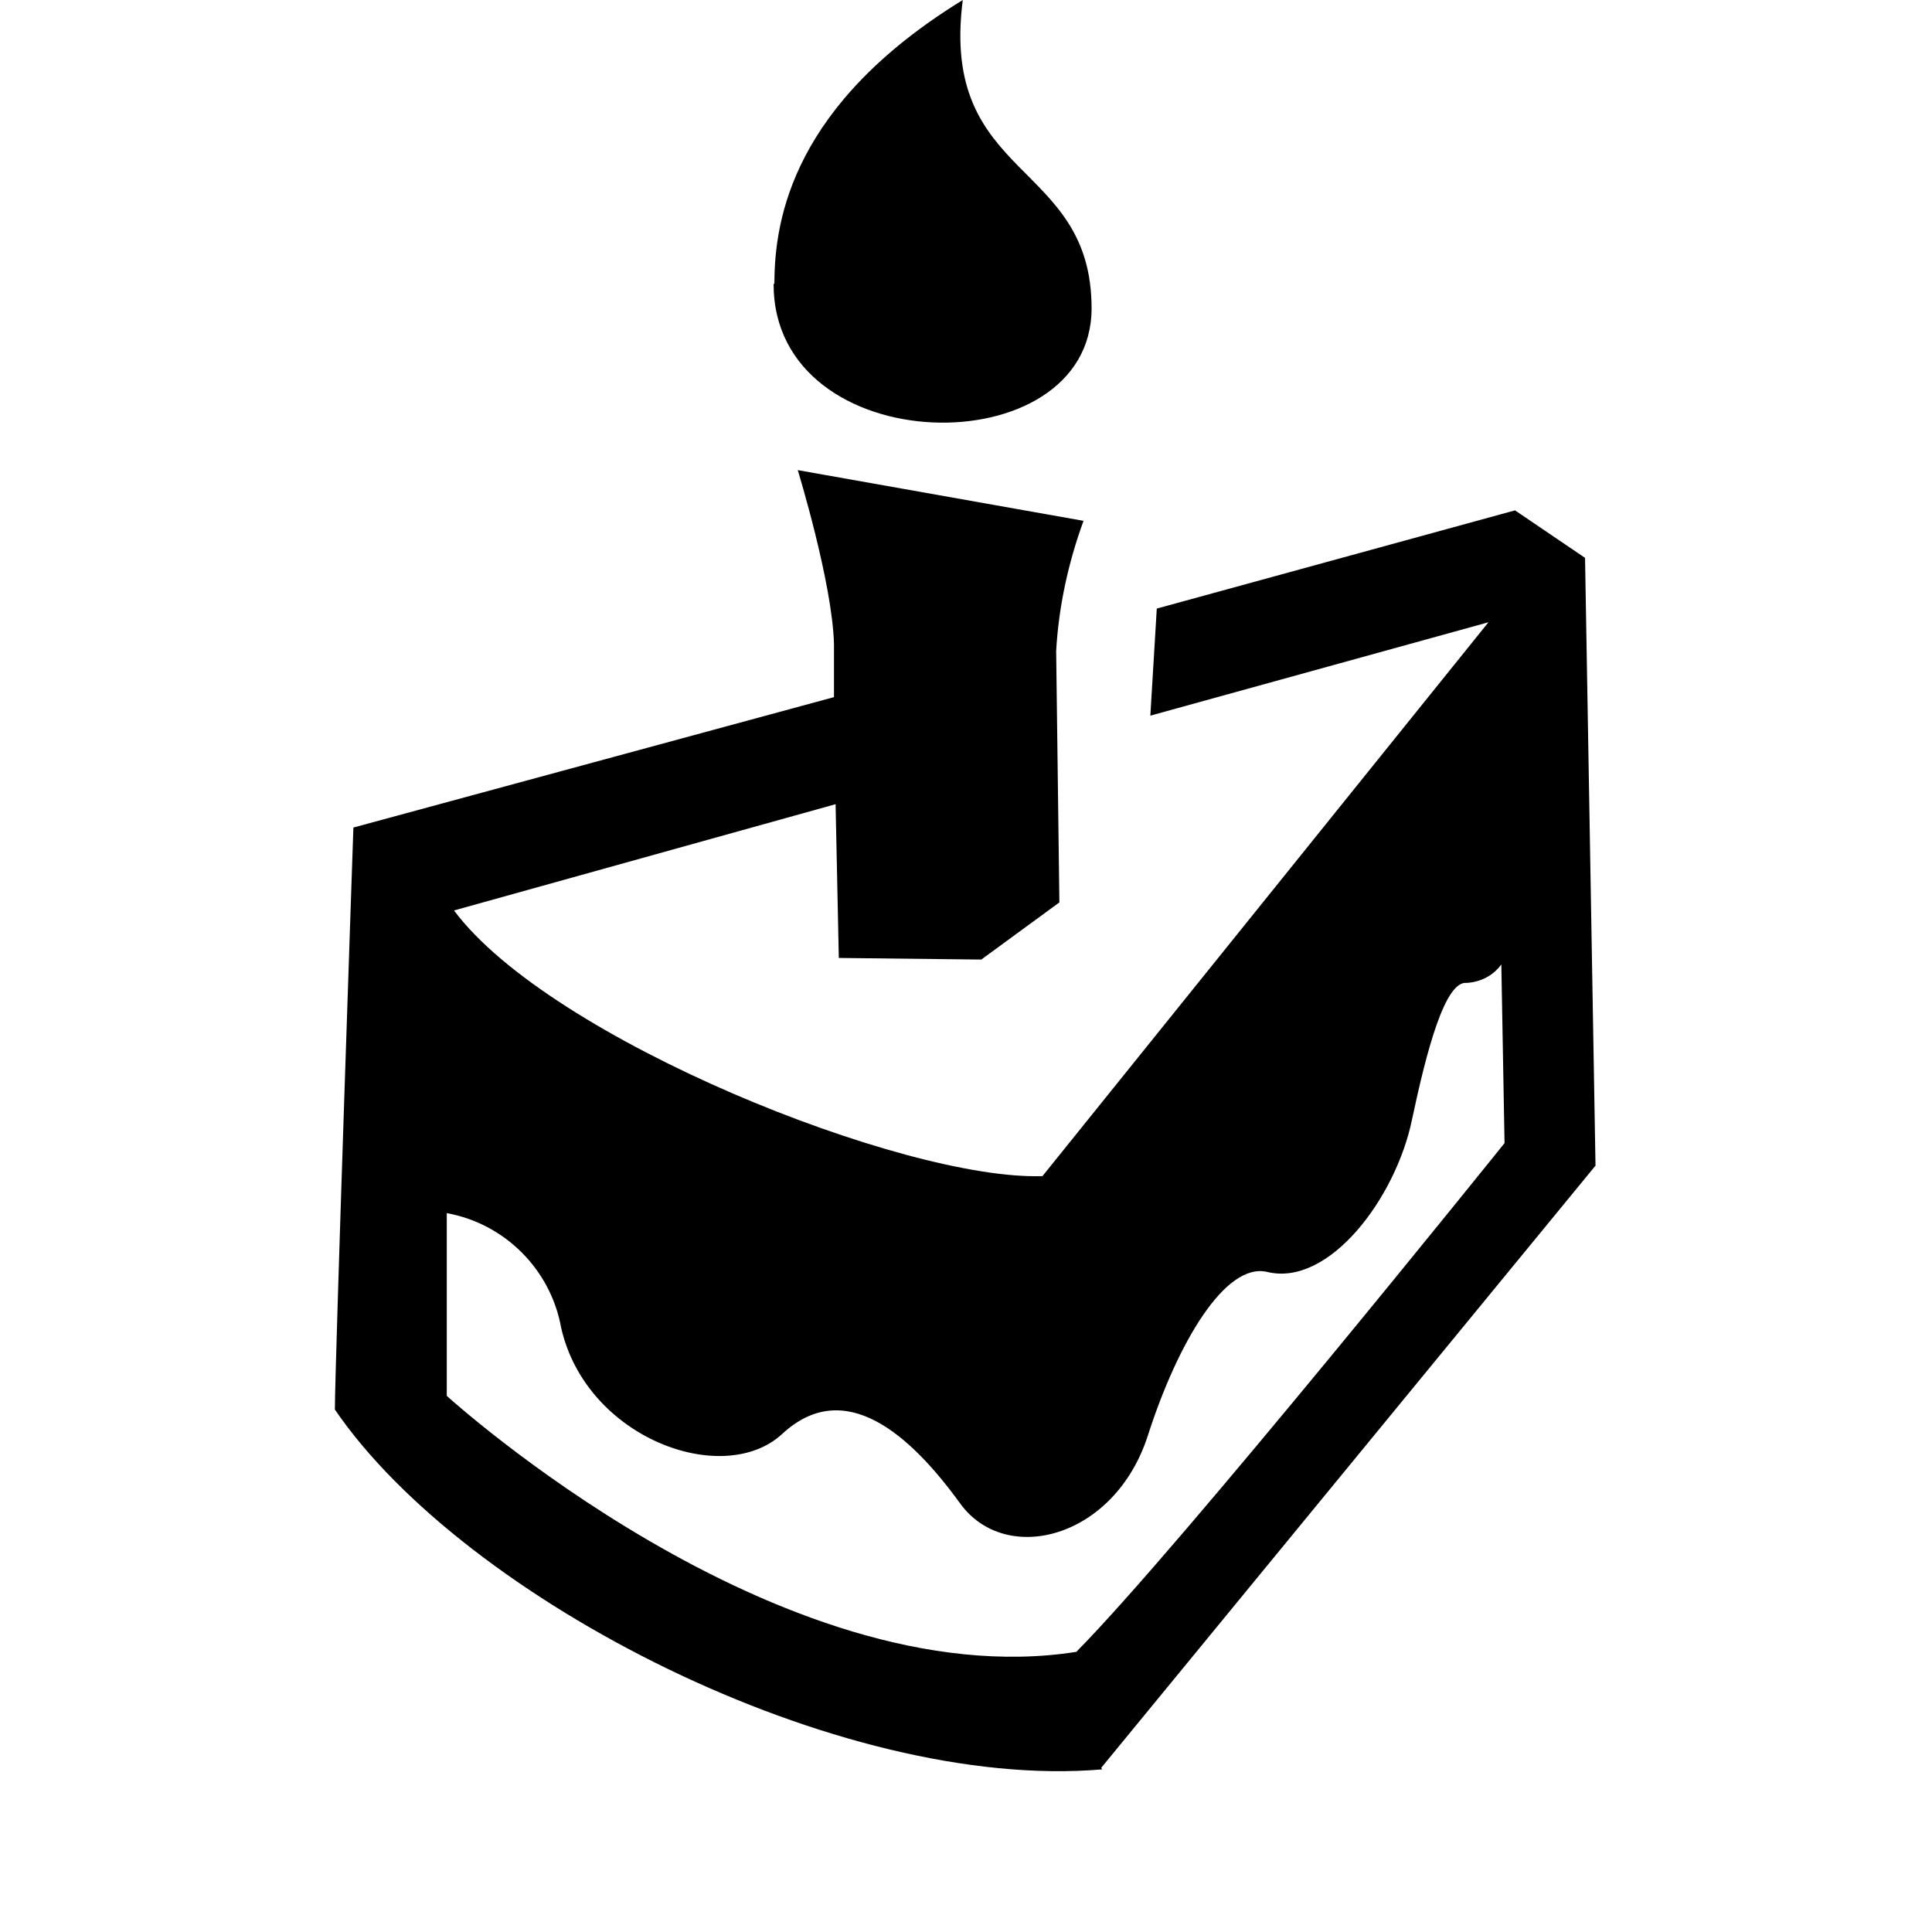 <?xml version="1.0" encoding="UTF-8"?> <svg xmlns="http://www.w3.org/2000/svg" id="Layer_1" version="1.1" viewBox="0 0 24 24"><defs><style> .st0 { fill-rule: evenodd; } </style></defs><path class="st0" d="M13.69,21.98c-3.27.28-7.92-2.11-9.53-4.47,0-.54.23-7.23.23-7.23l5.97-1.62v-.66c-.02-.76-.45-2.16-.45-2.16l3.55.63c-.19.52-.31,1.07-.34,1.62.02,1.55.04,3.12.04,3.12l-.97.71-1.77-.02-.04-1.91-4.74,1.32c1.19,1.6,5.6,3.36,7.31,3.3l5.54-6.88-4.2,1.16.08-1.33,4.45-1.22.87.59.13,7.55-6.14,7.48ZM13.37,20.52c1.28-1.29,5.32-6.32,5.32-6.32l-.04-2.22c-.1.14-.26.22-.43.23-.27-.03-.5.85-.68,1.7-.2.97-1.03,2.08-1.8,1.89-.52-.12-1.11.88-1.48,2.03-.41,1.28-1.76,1.63-2.33.85-.63-.87-1.44-1.58-2.21-.87-.73.68-2.44.06-2.75-1.32-.13-.72-.7-1.29-1.42-1.42v2.27s4.13,3.76,7.82,3.18ZM9.62,3.52c0-.81.24-2.23,2.34-3.52-.29,2.25,1.6,1.98,1.6,3.83,0,1.97-3.95,1.91-3.95-.3Z"></path></svg> 